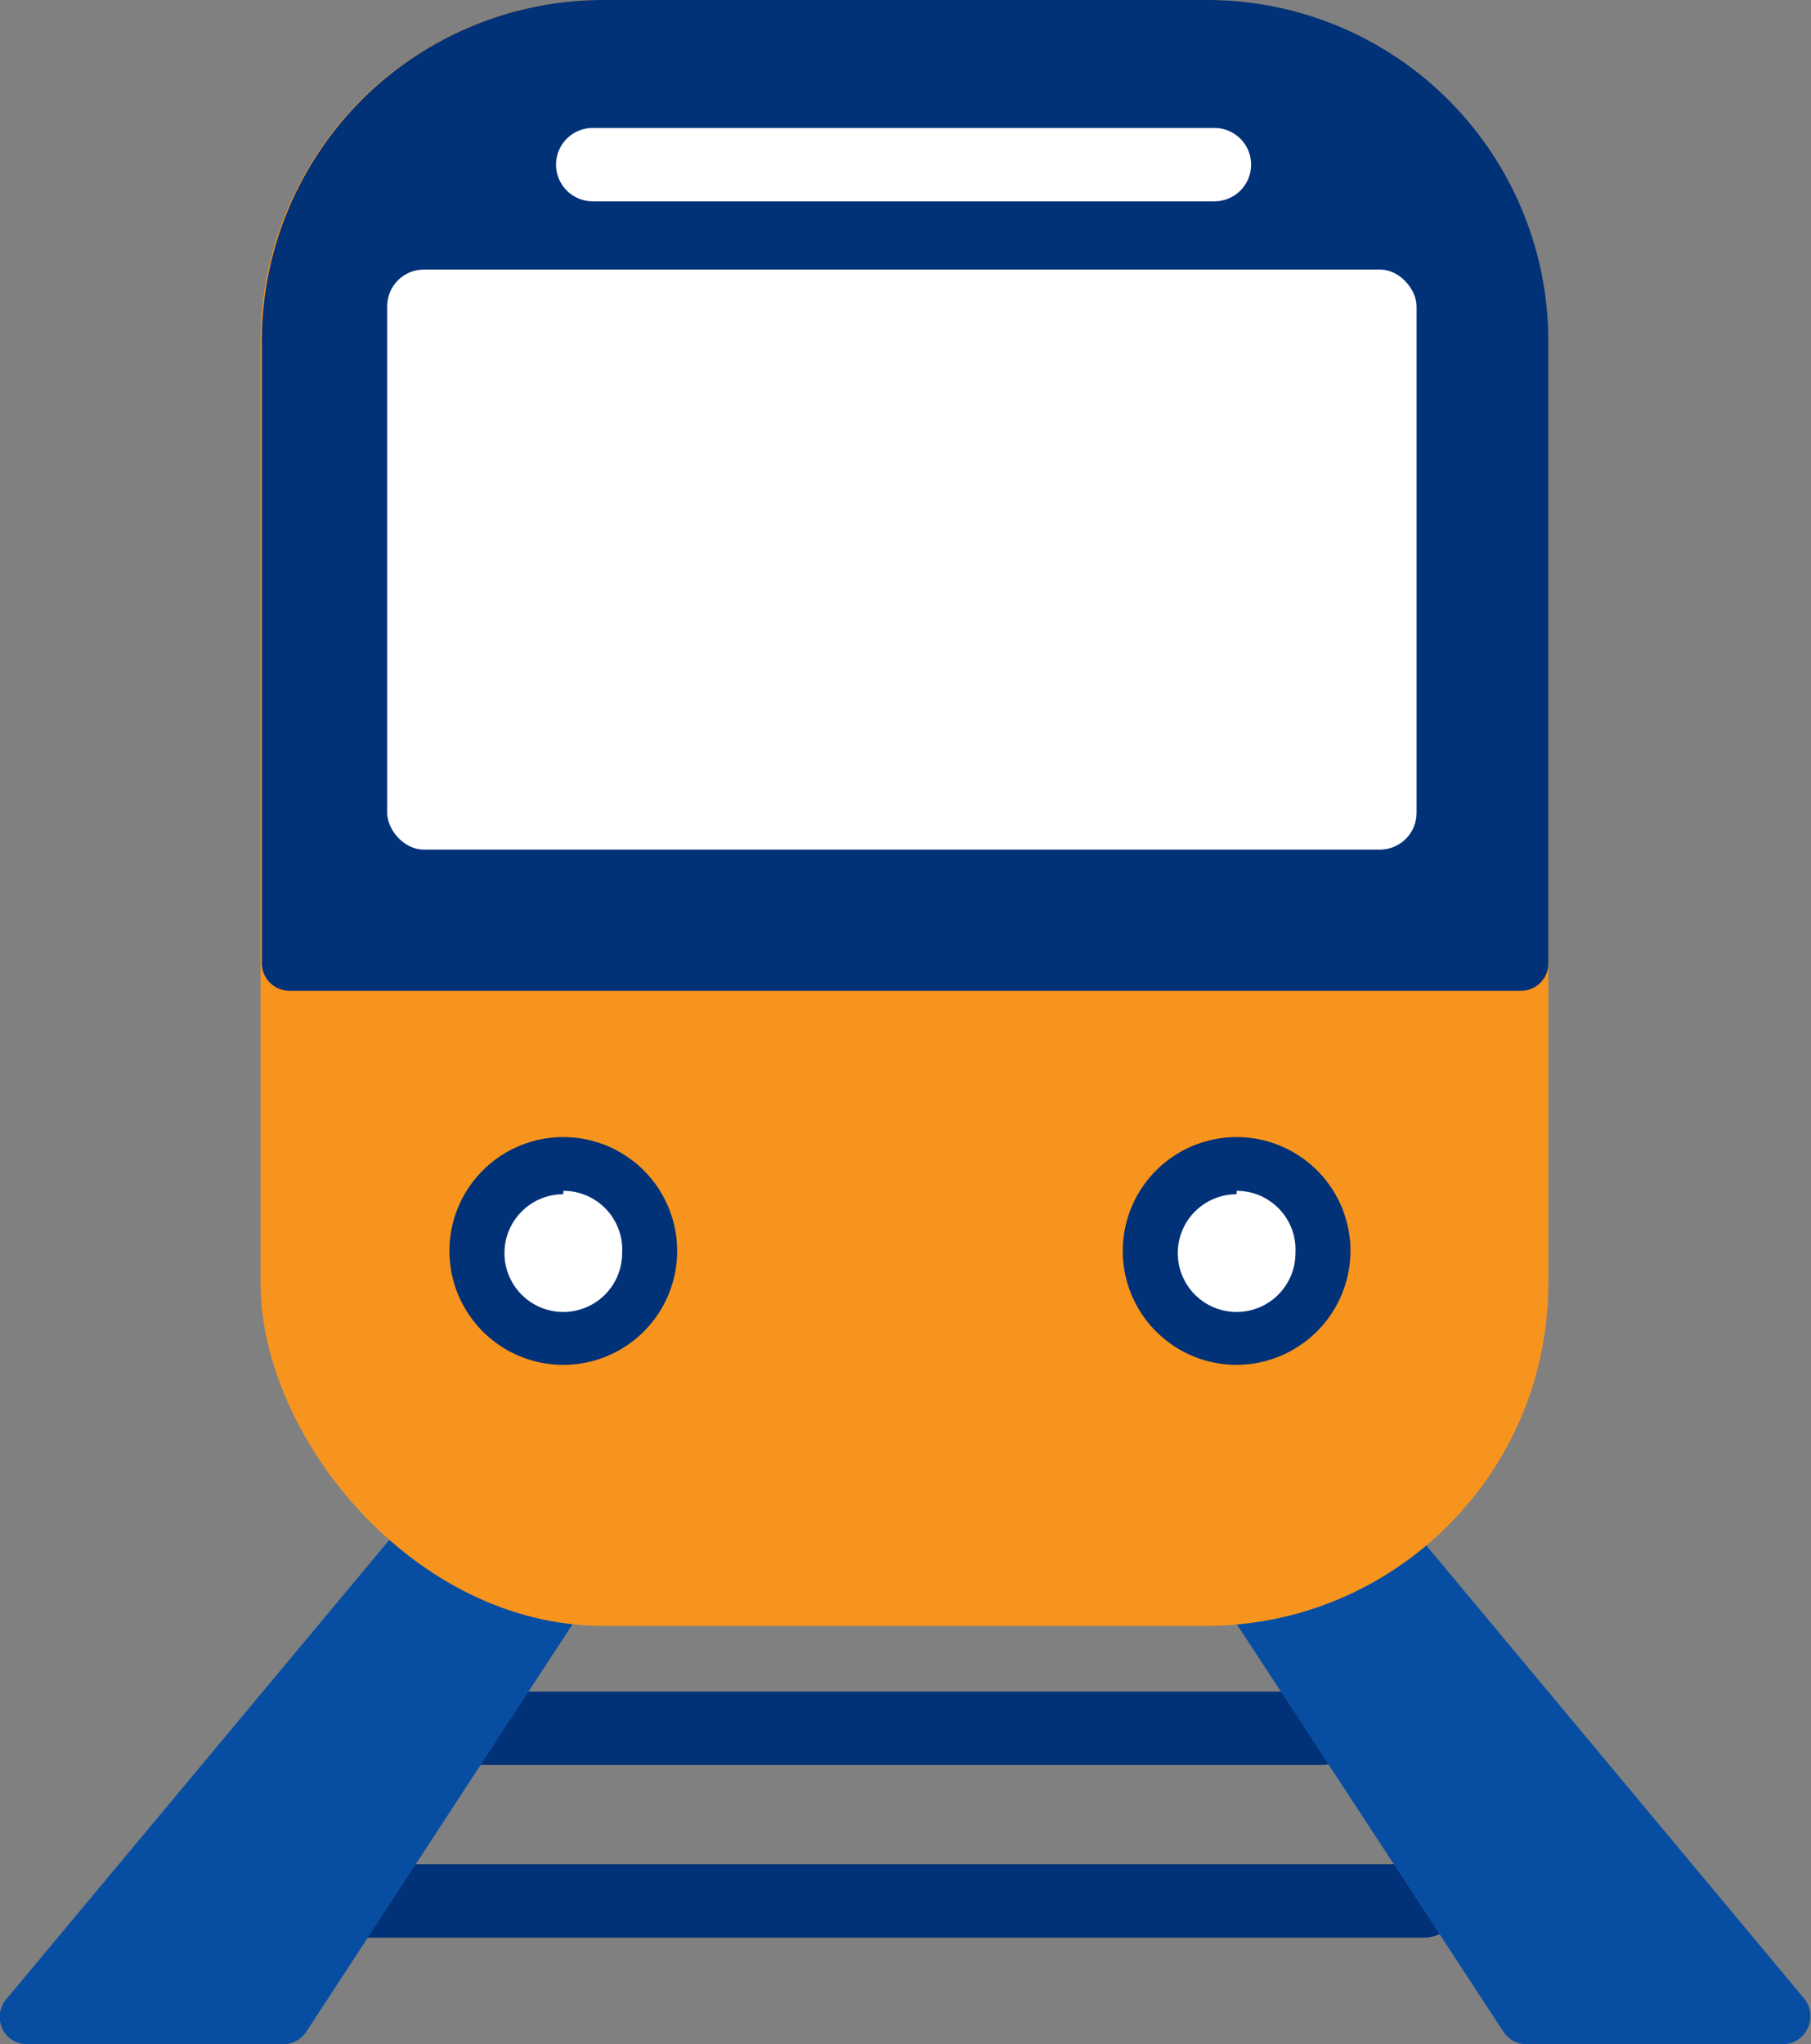 <svg xmlns="http://www.w3.org/2000/svg" viewBox="0 0 42.47 47.93"><rect x="0" y="0" width="42.47" height="47.93" fill="#808080" stroke="none"/><defs><style>.cls-1{fill:#013177;}.cls-2{fill:#074ea3;}.cls-3{fill:#f7941e;}.cls-4{fill:#fff;}</style></defs><title>Asset 30</title><g id="Layer_2" data-name="Layer 2"><g id="Layer_1-2" data-name="Layer 1"><path class="cls-1" d="M11.18,40.52h0Z"/><path class="cls-1" d="M31,41.38H11.18a.86.86,0,1,1,0-1.72H31a.86.86,0,0,1,0,1.72Z"/><path class="cls-1" d="M8.53,44.57h0Z"/><path class="cls-1" d="M33.39,45.43H8.53a.86.86,0,0,1,0-1.72H33.39a.86.86,0,0,1,0,1.72Z"/><path class="cls-2" d="M13.74,37.22a.66.66,0,0,0-.39-.41l-3.23-1.22a.66.66,0,0,0-.72.19L.15,46.87a.64.64,0,0,0,.49,1.06h6a.65.65,0,0,0,.54-.29l6.45-9.87A.63.63,0,0,0,13.74,37.22Z"/><path class="cls-2" d="M42.32,46.87,33.07,35.78a.67.67,0,0,0-.73-.19l-3.23,1.22a.65.65,0,0,0-.38.41.67.67,0,0,0,.07.55l6.46,9.87a.65.65,0,0,0,.54.29h6a.65.65,0,0,0,.59-.37A.66.66,0,0,0,42.32,46.87Z"/><rect class="cls-3" x="6.11" width="30.2" height="38.12" rx="8.03"/><path class="cls-1" d="M28.29,0H14.14a8,8,0,0,0-8,8V22.59a.65.65,0,0,0,.65.64H35.67a.64.64,0,0,0,.64-.64V8A8,8,0,0,0,28.29,0Z"/><rect class="cls-4" x="9.08" y="6.32" width="24.14" height="13.6" rx="0.86"/><path class="cls-4" d="M15.24,29.3a2,2,0,1,1-2-2A2,2,0,0,1,15.24,29.3Z"/><path class="cls-1" d="M13.21,32a2.67,2.67,0,1,1,2.67-2.67A2.67,2.67,0,0,1,13.21,32Zm0-4a1.38,1.38,0,1,0,1.38,1.38A1.38,1.38,0,0,0,13.21,27.92Z"/><path class="cls-4" d="M31,29.3a2,2,0,1,1-2-2A2,2,0,0,1,31,29.3Z"/><path class="cls-1" d="M29,32a2.67,2.67,0,1,1,2.67-2.67A2.68,2.68,0,0,1,29,32Zm0-4a1.38,1.38,0,1,0,1.38,1.38A1.38,1.38,0,0,0,29,27.92Z"/><path class="cls-4" d="M28.48,3H13.9a.86.86,0,0,0,0,1.72H28.48a.86.86,0,0,0,0-1.72Z"/></g></g></svg>